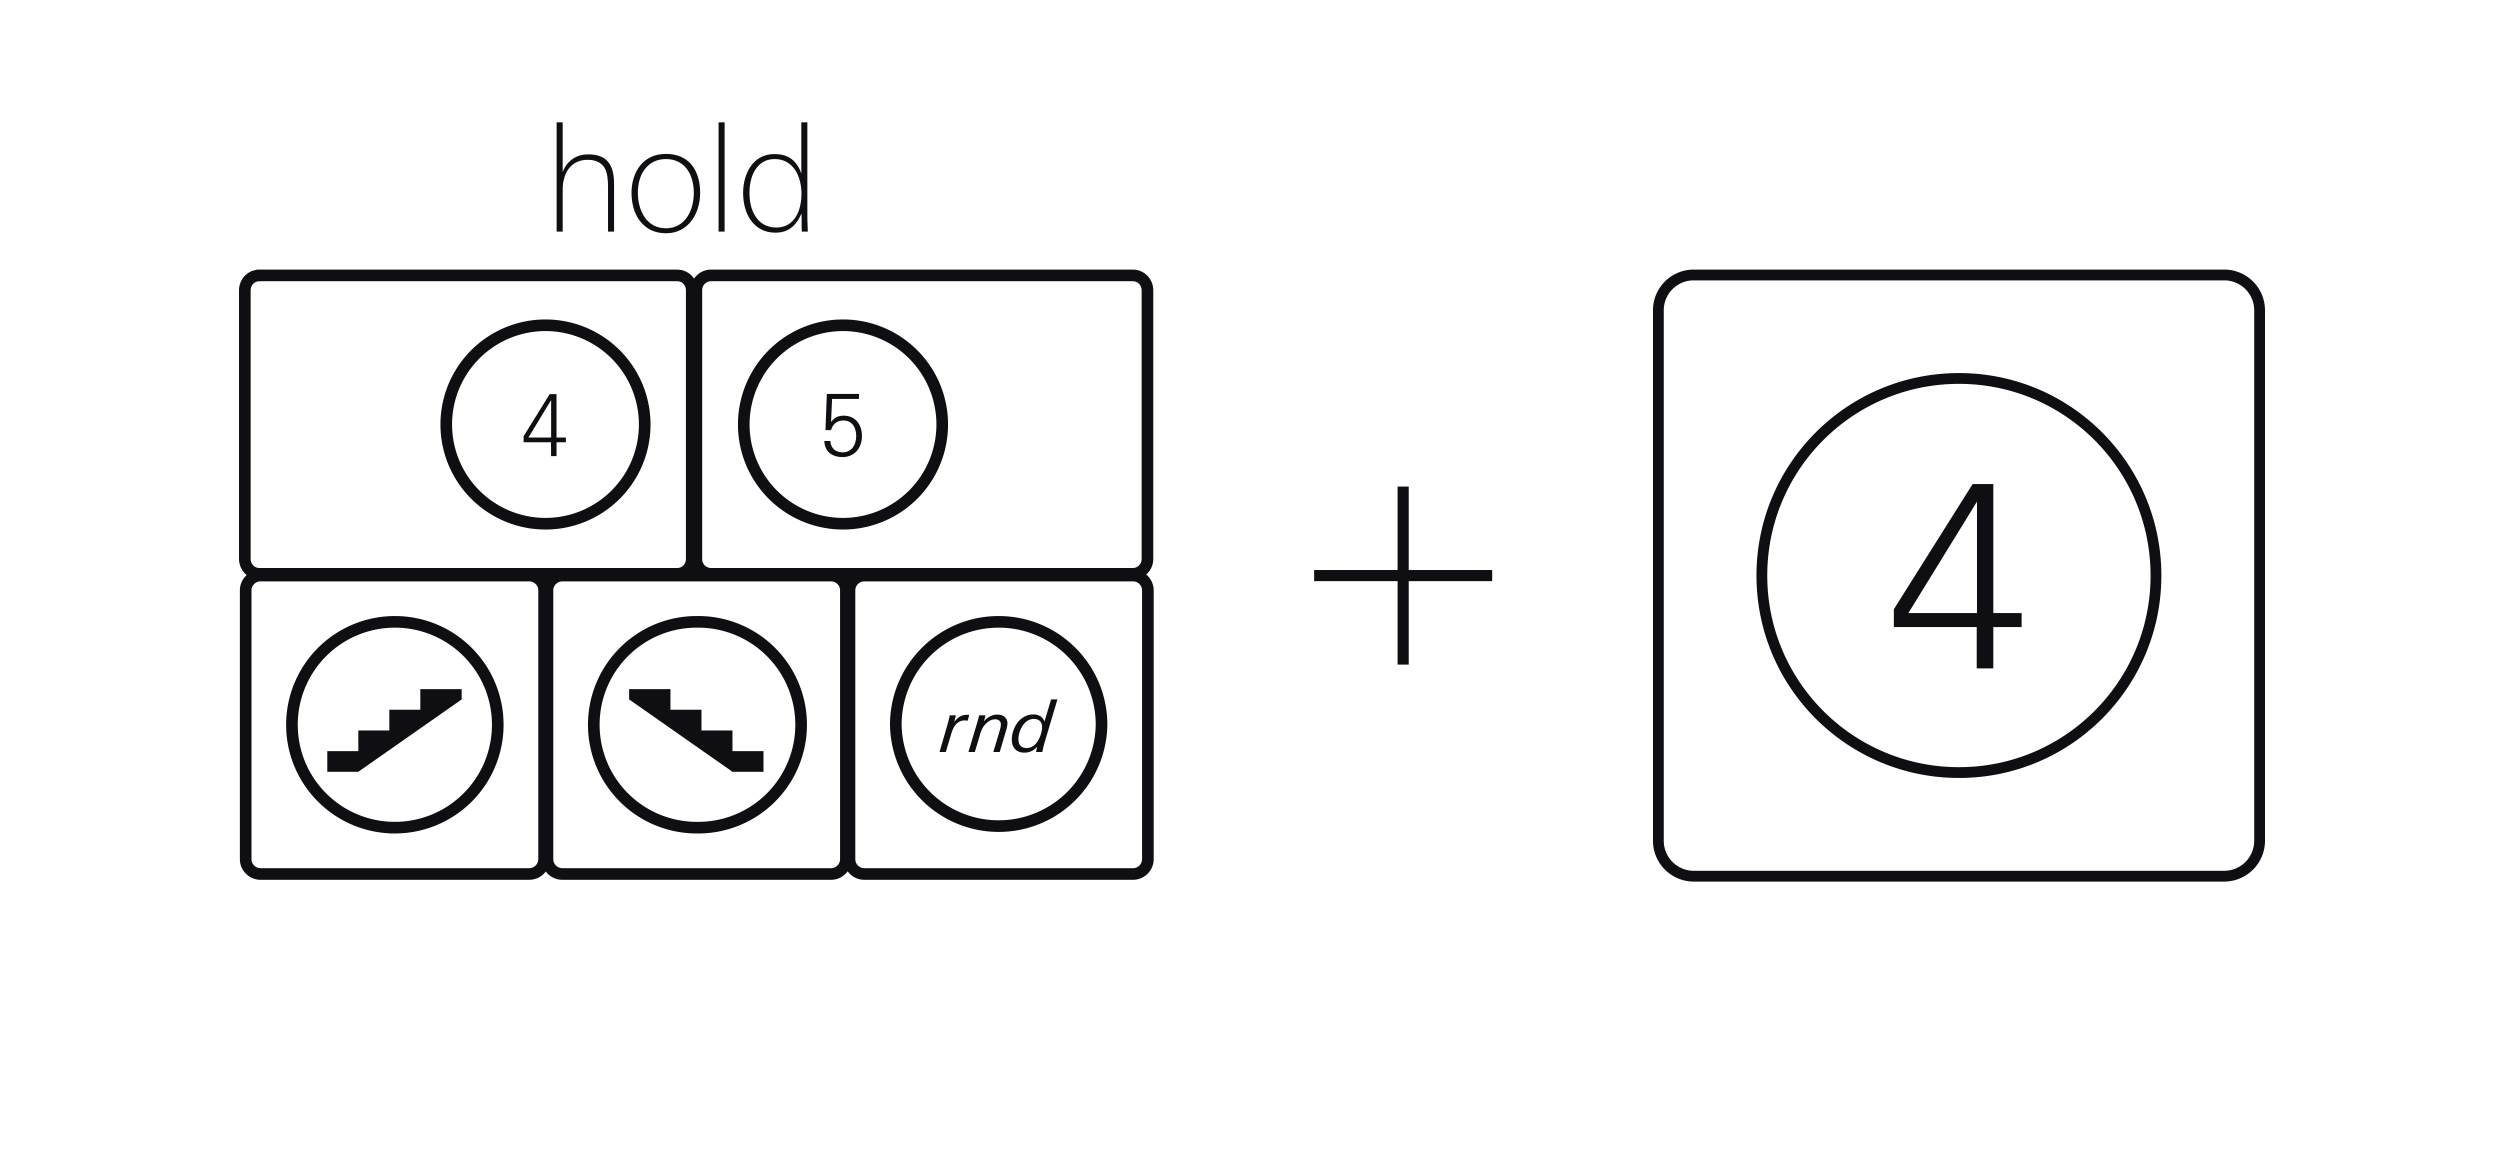 <svg xmlns="http://www.w3.org/2000/svg" width="215" height="99" fill="none"><path stroke="#0F0E12" d="M22.285 23.686H58.26c.67 0 1.23.559 1.23 1.274v23.108c0 .723-.56 1.28-1.23 1.28H22.285c-.665 0-1.23-.559-1.23-1.28V24.96c0-.714.564-1.274 1.23-1.274Z"/><path stroke="#0F0E12" d="M46.912 27.973a8.533 8.533 0 1 1 0 17.067 8.533 8.533 0 0 1 0-17.067Z"/><path fill="#0F0E12" d="M47.862 38.033v1.195h-.472v-1.195H45.03v-.516l2.243-3.623h.588v3.734h.806v.405zm-.465-3.63-1.952 3.225h1.952z"/><path stroke="#0F0E12" d="M48.363 49.5h23.108c.702 0 1.274.572 1.274 1.274v23.109c0 .71-.573 1.28-1.274 1.28H48.363a1.28 1.28 0 0 1-1.281-1.28V50.774c0-.7.572-1.274 1.281-1.274Zm11.551 3.98c-4.885 0-8.847 3.96-8.847 8.852a8.847 8.847 0 0 0 8.847 8.846 8.85 8.85 0 1 0 0-17.698Z"/><path fill="#0F0E12" d="M65.66 66.374v-1.778h-2.667V62.82h-2.666V61.04H57.66v-1.777h-3.556v.888l8.888 6.222z"/><path stroke="#0F0E12" d="M74.33 49.5h23.113c.702 0 1.275.572 1.275 1.274v23.109c0 .71-.574 1.28-1.275 1.28H74.33c-.7 0-1.274-.57-1.274-1.28V50.774c0-.702.572-1.274 1.274-1.274Zm11.557 3.98c-4.886 0-8.847 3.96-8.847 8.852a8.847 8.847 0 0 0 17.692 0c0-4.891-3.96-8.852-8.845-8.852Z"/><path fill="#0F0E12" d="M83.223 61.986a1 1 0 0 0-.264-.031c-.537 0-.925.388-1.138 1.107l-.482 1.609h-.538l.713-2.466c.056-.194.094-.375.17-.688h.525l-.144.575c.319-.431.657-.62 1.082-.62.069 0 .132 0 .207.014zM86.508 62.875l-.532 1.796h-.55l.55-1.84c.056-.187.1-.369.1-.525 0-.27-.175-.444-.494-.444-.281 0-.538.125-.776.356-.238.232-.388.501-.495.857l-.475 1.596h-.55l.7-2.34c.076-.25.156-.545.22-.814h.55l-.138.514c.357-.389.72-.576 1.152-.576.538 0 .87.294.87.757 0 .194-.076.476-.132.663M89.82 63.907c-.057.194-.12.457-.182.764H89.1l.093-.445c-.344.357-.663.501-1.114.501-.675 0-1.063-.445-1.063-1.126 0-.6.256-1.246.67-1.658.313-.313.725-.501 1.182-.501.463 0 .801.2.957.606l.57-1.901h.544zm-.908-2.077c-.382 0-.689.187-.939.544s-.388.788-.388 1.208c0 .45.238.75.689.75.444 0 .807-.268 1.045-.719.175-.325.3-.757.3-1.089 0-.444-.263-.694-.707-.694"/><path stroke="#0F0E12" d="M22.403 49.5h23.109c.709 0 1.28.574 1.28 1.274v23.109a1.28 1.28 0 0 1-1.28 1.28H22.403c-.7 0-1.274-.57-1.274-1.28V50.774c0-.702.572-1.274 1.274-1.274Zm11.558 3.98a8.85 8.85 0 0 0-8.853 8.852c0 4.885 3.962 8.846 8.853 8.846a8.846 8.846 0 0 0 8.846-8.846c0-4.891-3.96-8.852-8.846-8.852Z"/><path fill="#0F0E12" d="M28.148 66.374v-1.778h2.667V62.82h2.666V61.04h2.666v-1.777h3.556v.888l-8.888 6.222z"/><path stroke="#0F0E12" d="M61.14 23.686h36.295c.678 0 1.245.564 1.246 1.274v23.108c0 .717-.569 1.28-1.246 1.28H61.14a1.266 1.266 0 0 1-1.253-1.28V24.96l.007-.13a1.26 1.26 0 0 1 1.246-1.144Z"/><path stroke="#0F0E12" d="M72.498 27.973a8.533 8.533 0 1 1 0 17.067 8.533 8.533 0 0 1 0-17.067Z"/><path fill="#0F0E12" d="M72.451 39.31c-.842 0-1.524-.427-1.56-1.386h.522c.022.634.472.98 1.046.98.784 0 1.175-.64 1.175-1.416 0-.723-.355-1.327-1.096-1.327-.508 0-.944.294-1.067.833h-.48l.117-3.113h2.766v.428h-2.316l-.087 1.984c.283-.376.602-.546 1.089-.546.995 0 1.568.746 1.568 1.756 0 1.055-.675 1.808-1.677 1.808"/><path stroke="#0F0E12" stroke-width=".957" d="M120.672 41.844v15.311M128.327 49.5h-15.311"/><path stroke="#0F0E12" stroke-width=".928" d="M145.659 23.648h45.615a3.04 3.04 0 0 1 3.052 3.038v45.616a3.05 3.05 0 0 1-3.052 3.051h-45.615a3.047 3.047 0 0 1-3.039-3.051V26.686a3.036 3.036 0 0 1 3.039-3.038Zm22.815 8.9c-9.367 0-16.953 7.586-16.953 16.953 0 9.355 7.586 16.94 16.953 16.94 9.354 0 16.939-7.586 16.939-16.94 0-9.367-7.585-16.953-16.939-16.953Z"/><path fill="#0F0E12" d="M171.424 53.929v3.553h-1.426v-3.553h-7.127v-1.535l6.776-10.767h1.777v11.096h2.434v1.206zm-1.404-10.79-5.899 9.584h5.899zM52.81 19.918h-.52v-3.783c0-.637-.039-1.248-.286-1.677-.26-.429-.689-.715-1.469-.715-.585 0-1.053.195-1.404.52s-.572.793-.676 1.326c-.065.299-.065.598-.065.91v3.419h-.52v-9.399h.52v4.277c.377-.988 1.183-1.521 2.184-1.521 1.547 0 2.236.793 2.236 2.548zm7.403-3.341c0 .884-.247 1.755-.741 2.405s-1.222 1.079-2.197 1.079c-1.027 0-1.742-.416-2.236-1.053s-.728-1.508-.728-2.431.26-1.742.754-2.353 1.222-.988 2.21-.988c1 0 1.742.364 2.223.962s.715 1.443.715 2.379m-.546.013c0-.767-.182-1.495-.572-2.028s-.988-.884-1.82-.884-1.43.351-1.833.884-.585 1.261-.585 2.028.195 1.521.585 2.093 1 .949 1.833.949c.819 0 1.43-.39 1.82-.962s.572-1.339.572-2.08m2.65 3.328h-.52v-9.399h.52zm7.155 0h-.52v-.26c-.013-.13-.013-.273-.013-.442v-.481c-.013-.156-.013-.286-.013-.377-.195.455-.442.871-.806 1.17s-.819.481-1.43.481c-.975 0-1.664-.429-2.119-1.066-.455-.624-.663-1.482-.663-2.366 0-.832.221-1.664.663-2.288s1.105-1.04 2.041-1.04c1.092 0 1.898.481 2.301 1.677v-4.407h.52v7.488c0 .676 0 1.235.04 1.911m-.546-3.25c0-.689-.156-1.443-.52-2.015-.377-.572-.949-.975-1.78-.975-.82 0-1.34.39-1.69.949-.352.559-.482 1.3-.482 1.976 0 .728.156 1.469.533 2.028.364.559.936.936 1.768.936.82 0 1.365-.39 1.703-.949s.468-1.287.468-1.95"/></svg>